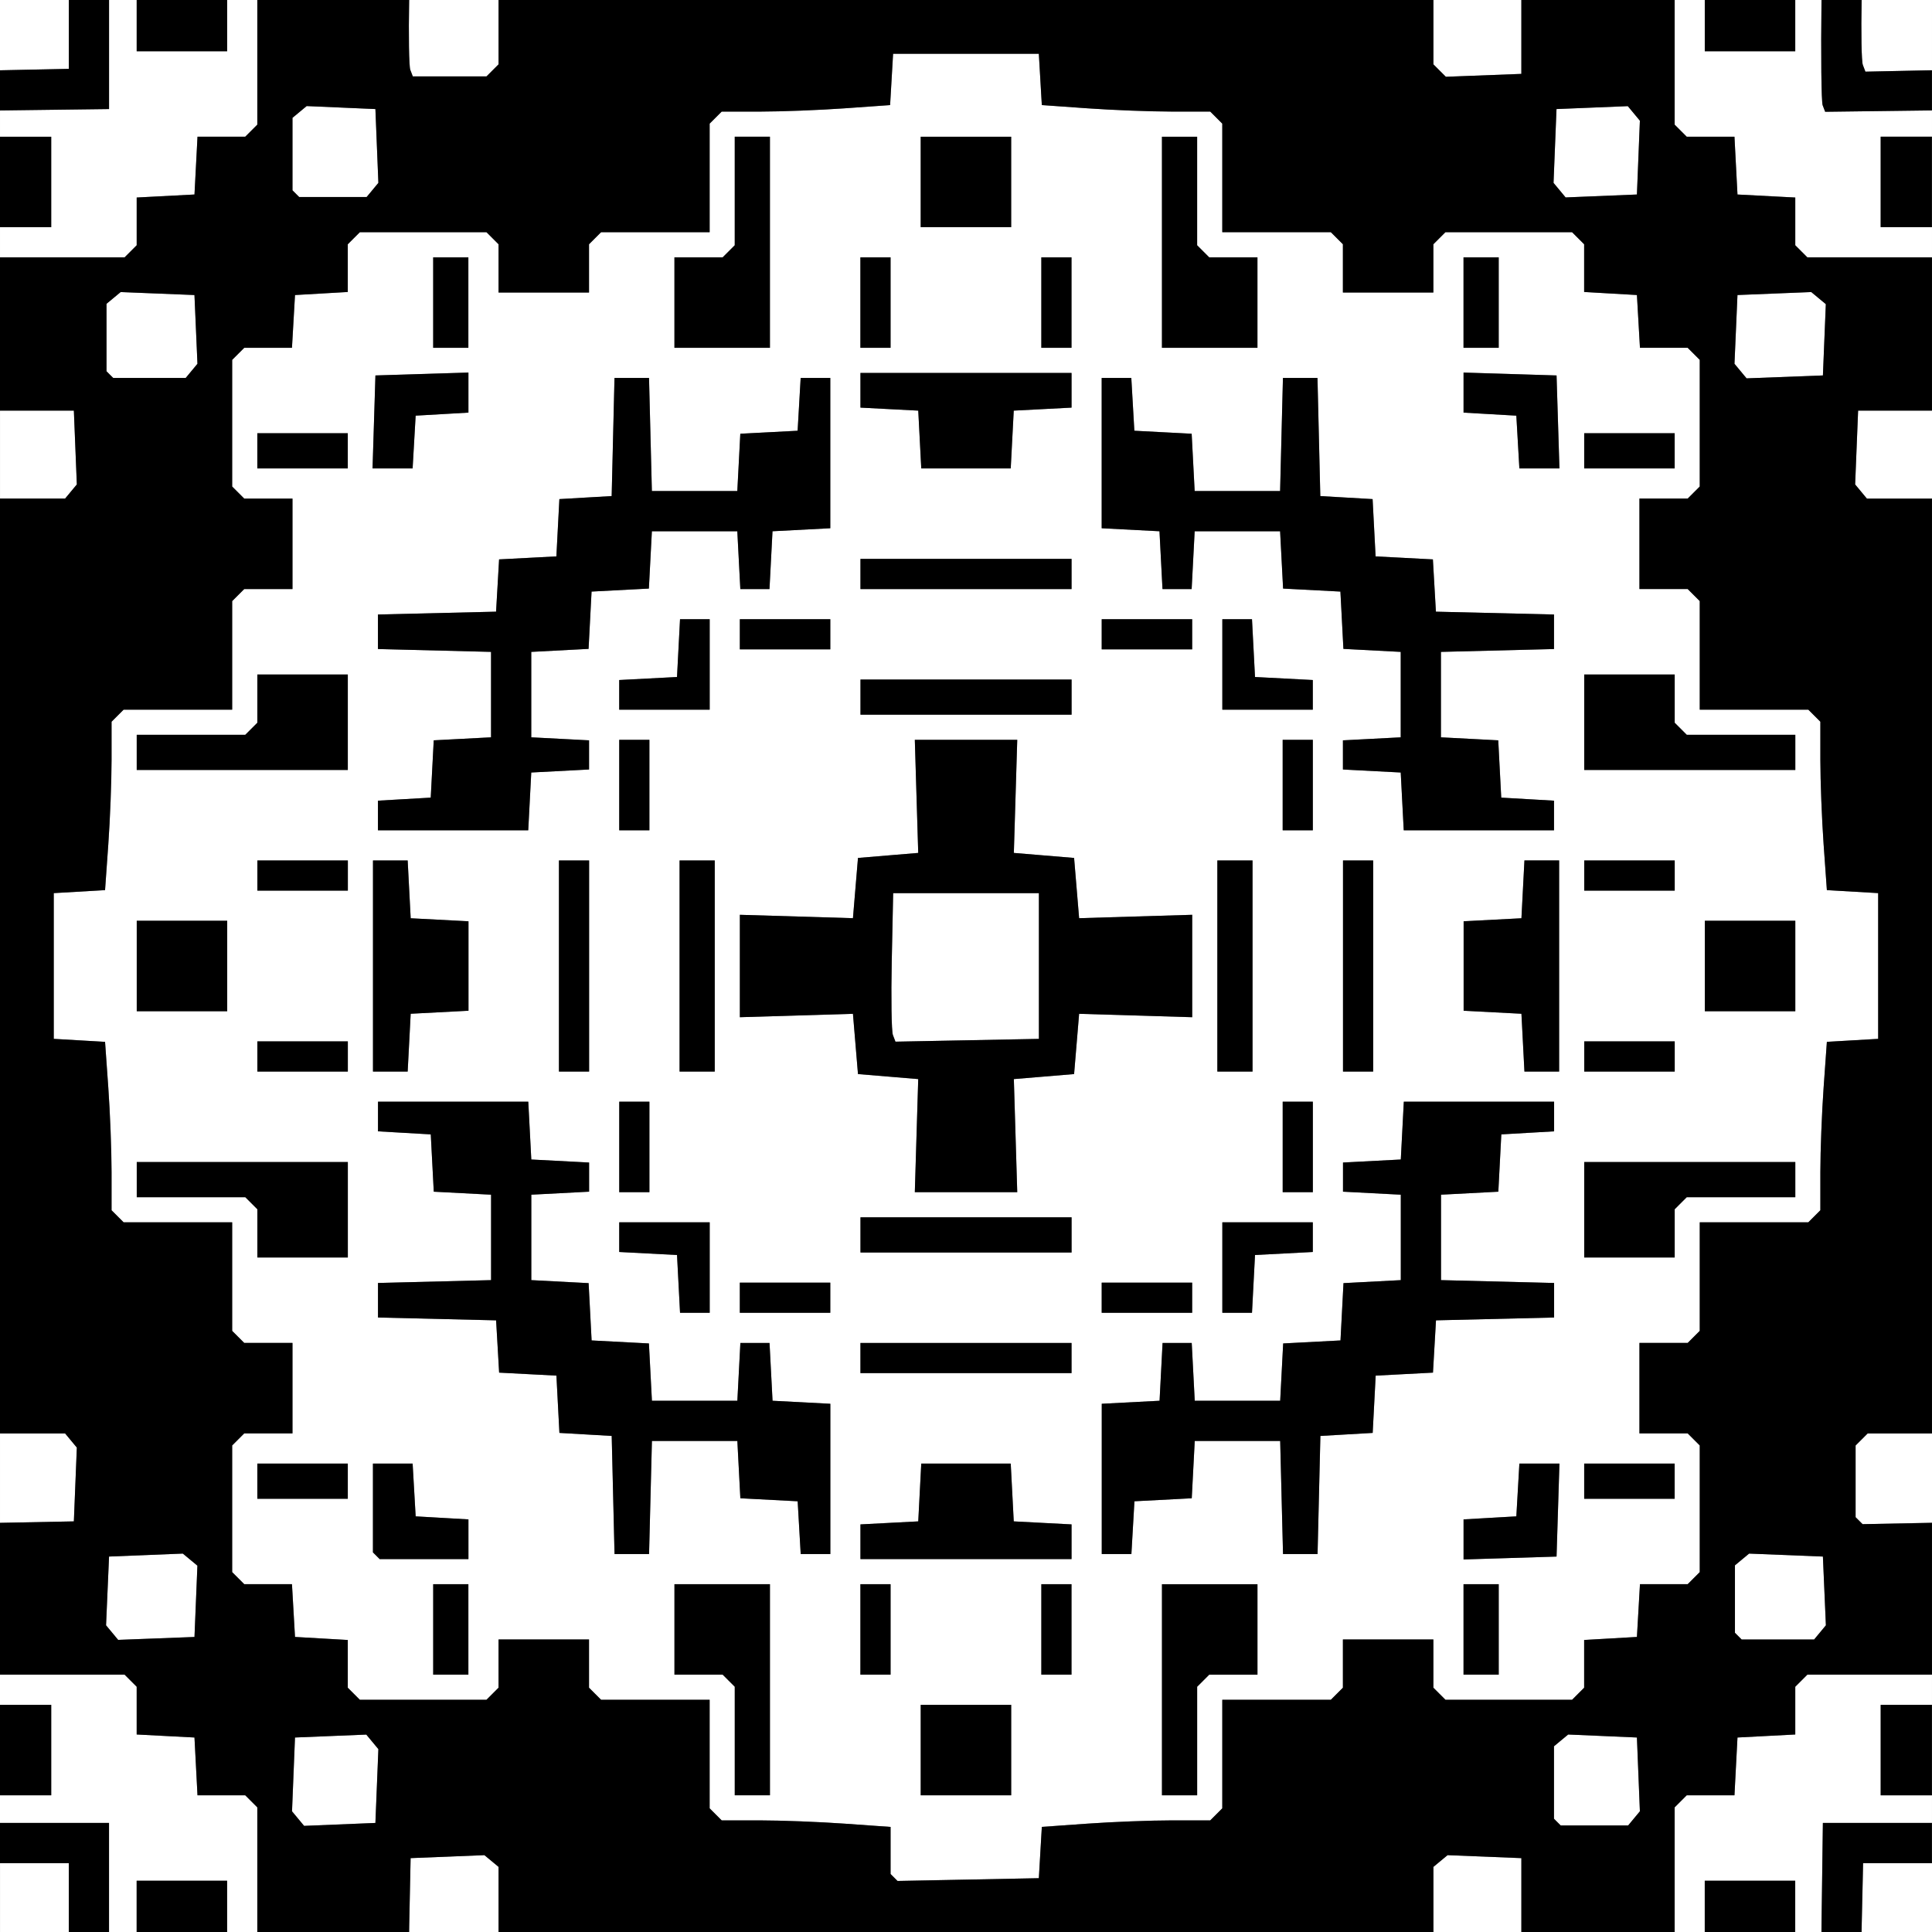 <?xml version="1.0" encoding="UTF-8"?>
<svg version="1.1" viewBox="0 0 480 480" xmlns="http://www.w3.org/2000/svg">
<rect x="0" y="0" width="480" height="480" fill="#808080" stroke="none"/>
<g transform="translate(-132.05 -286.18)">
<g transform="translate(1.2109e-6 -8.6914e-6)">
<path d="m132.05 286.18v17.467l0.537-0.012 16.57-0.348v-16.857-0.25h-17.107zm27.098 0v0.25 26.846l-26.564 0.338-0.533 6e-3v6.525h0.25 12.486v11.238 11.238h-12.486-0.25v7.492h0.25 30.719l1.498-1.5 1.498-1.498v-5.932-5.932l7.18-0.373 7.18-0.375 0.75-14.359h5.932 5.932l1.498-1.5 1.498-1.498v-30.717-0.25h-7.492v0.25 12.486h-11.238-11.238v-12.486-0.25h-6.867zm74.559 0c-0.161 8.785-0.044 16.498 0.285 17.355l0.623 1.625h9.156 9.154l1.498-1.5 1.498-1.498v-15.83-0.152h-22.215zm254.47 0v0.152 15.83l3.092 3.092 18.762-0.719v-18.105-0.25h-21.854zm59.938 0v0.25 30.717l1.498 1.498 1.5 1.5h5.932 5.93l0.75 14.359 7.18 0.375 7.18 0.373v5.932 5.932l1.5 1.498 1.498 1.5h30.717 0.25v-7.492h-0.25-12.486v-11.238-11.238h12.486 0.25v-6.531l-26.531 0.336-0.621-1.619c-0.333-0.868-0.457-12.549-0.291-26.15h-6.521v0.25 12.486h-11.238-11.238v-12.486-0.25h-7.492zm46.459 0c-0.159 8.099-0.034 15.26 0.303 16.137l0.639 1.668 16.533-0.35v-17.455h-17.475zm-240.63 13.361-0.371 6.373-0.371 6.371-11.371 0.809c-6.254 0.444-15.669 0.807-20.92 0.807h-9.547l-1.5 1.498-1.498 1.498v13.486 13.486h-13.486-13.484l-1.5 1.498-1.498 1.498v5.994 5.994h-11.238-11.238v-5.994-5.994l-1.498-1.498-1.498-1.498h-15.734-15.732l-1.5 1.498-1.498 1.498v5.93 5.928l-6.555 0.377-6.557 0.379-0.377 6.555-0.377 6.557h-5.93-5.928l-1.498 1.498-1.5 1.498v15.734 15.732l1.5 1.498 1.498 1.5h5.994 5.992v11.238 11.238h-5.992-5.994l-1.498 1.498-1.5 1.498v13.486 13.486h-13.484-13.486l-1.498 1.498-1.5 1.498v9.549c0 5.251-0.363 14.664-0.807 20.918l-0.807 11.371-12.746 0.742v18.107 18.105l12.746 0.742 0.807 11.371c0.444 6.254 0.807 15.669 0.807 20.92v9.547l2.998 2.998h13.486 13.484v13.486 13.484l2.998 2.998h5.994 5.992v11.238 11.238h-5.992-5.994l-1.498 1.498-1.5 1.498v15.734 15.732l2.998 2.998h5.928 5.93l0.377 6.555 0.377 6.557 6.557 0.377 6.555 0.377v5.93 5.928l2.998 2.998h15.732 15.734l1.498-1.5 1.498-1.498v-5.994-5.994h11.238 11.238v5.994 5.994l2.998 2.998h13.484 13.486v13.484 13.486l2.998 2.998h9.547c5.251 0 14.692 0.364 20.979 0.811l11.43 0.811v5.85 5.848l1.73 1.73 17.553-0.346 17.555-0.344 0.742-12.746 11.371-0.807c6.254-0.444 15.667-0.807 20.918-0.807h9.549l1.498-1.5 1.498-1.498v-13.486-13.484h13.486 13.486l1.498-1.5 1.498-1.498v-5.994-5.994h11.238 11.238v5.994 5.994l2.998 2.998h15.732 15.734l1.498-1.5 1.498-1.498v-5.928-5.93l13.111-0.754 0.379-6.557 0.377-6.555h5.928 5.93l1.498-1.498 1.498-1.5v-15.732-15.734l-2.996-2.996h-5.994-5.994v-11.238-11.238h5.994 5.994l1.498-1.498 1.498-1.5v-13.484-13.486h13.486 13.486l1.498-1.498 1.498-1.5v-9.547c0-5.251 0.363-14.666 0.807-20.92l0.809-11.371 6.371-0.371 6.373-0.371v-18.105-18.107l-6.373-0.371-6.371-0.371-0.809-11.371c-0.444-6.254-0.807-15.667-0.807-20.918v-9.549l-2.996-2.996h-13.486-13.486v-13.486-13.486l-2.996-2.996h-5.994-5.994v-11.238-11.238h5.994 5.994l1.498-1.5 1.498-1.498v-15.732-15.734l-2.996-2.996h-5.93-5.928l-0.377-6.557-0.379-6.555-6.555-0.379-6.557-0.377v-5.928-5.93l-2.996-2.996h-15.734-15.732l-1.5 1.498-1.498 1.498v5.994 5.994h-11.238-11.238v-5.994-5.994l-2.996-2.996h-13.486-13.486v-13.486-13.486l-1.498-1.498-1.498-1.498h-9.549c-5.251 0-14.664-0.363-20.918-0.807l-11.371-0.809-0.371-6.371-0.371-6.373h-18.107-18.105zm-145.7 12.992-1.76 1.461-1.762 1.461v9.004 9.004l0.834 0.832 0.832 0.834h8.379 8.381l2.918-3.516-0.371-9.168-0.369-9.17-17.082-0.742zm328.24 0.018-8.859 0.361-8.857 0.363-0.369 9.17-0.369 9.168 1.5 1.809 1.502 1.809 17.715-0.727 0.369-9.168 0.369-9.17-1.5-1.809-1.5-1.807zm-221.88 7.594h4.369 4.371v26.223 26.223h-11.863-11.861v-11.238-11.238h5.994 5.992l2.998-2.998v-13.486-13.484zm46.201 0h11.238 11.238v11.238 11.238h-11.238-11.238v-11.238-11.238zm59.938 0h4.371 4.371v13.484 13.486l1.498 1.498 1.498 1.5h5.994 5.994v11.238 11.238h-11.863-11.863v-26.223-26.223zm-181.06 29.969h4.369 4.371v11.238 11.238h-4.371-4.369v-11.238-11.238zm106.14 0h3.746 3.746v11.238 11.238h-3.746-3.746v-11.238-11.238zm44.953 0h3.746 3.746v11.238 11.238h-3.746-3.746v-11.238-11.238zm104.89 0h4.371 4.371v11.238 11.238h-4.371-4.371v-11.238-11.238zm-333.63 8.627-1.758 1.457-1.758 1.459v8.381 8.379l1.666 1.666h9.004 9.004l1.461-1.762 1.461-1.76-0.371-8.541-0.373-8.541-18.336-0.738zm420.03 0-18.338 0.738-0.371 8.541-0.373 8.541 1.502 1.809 1.502 1.811 18.969-0.723 0.361-8.857 0.363-8.859-1.809-1.5-1.807-1.5zm-333.63 19.998v4.977 4.977l-6.555 0.377-6.557 0.379-0.377 6.555-0.377 6.557h-4.977-4.977l0.359-11.551 0.357-11.551 23.102-0.719zm247.24 0 23.102 0.719 0.359 11.551 0.359 11.551h-4.977-4.977l-0.377-6.557-0.379-6.555-6.555-0.379-6.557-0.377v-4.977-4.977zm-149.84 0.094h26.223 26.223v4.309 4.309l-7.18 0.375-7.18 0.373-0.375 7.18-0.375 7.182h-11.113-11.113l-0.375-7.182-0.373-7.18-7.182-0.373-7.18-0.375v-4.309-4.309zm-61.107 1.25h4.291 4.289l0.354 14.047 0.354 14.049h10.613 10.613l0.373-7.121 0.373-7.119 7.119-0.373 7.119-0.371 0.379-6.557 0.377-6.555h3.682 3.68v18.668 18.668l-7.18 0.375-7.18 0.373-0.375 7.18-0.375 7.182h-3.621-3.621l-0.375-7.182-0.375-7.18h-10.613-10.613l-0.373 7.121-0.373 7.119-7.119 0.373-7.119 0.371-0.373 7.121-0.373 7.119-7.119 0.373-7.119 0.371v10.615 10.613l7.18 0.375 7.18 0.373v3.623 3.621l-7.18 0.375-7.18 0.373-0.375 7.182-0.375 7.18h-18.668-18.668v-3.682-3.68l6.557-0.379 6.555-0.377 0.373-7.119 0.373-7.119 14.238-0.746v-10.613-10.615l-14.047-0.352-14.049-0.354v-4.291-4.289l29.344-0.703 0.377-6.496 0.375-6.494 14.232-0.746 0.746-14.234 12.99-0.75 0.352-14.672 0.352-14.672zm121.04 0h3.682 3.68l0.379 6.555 0.377 6.557 7.119 0.371 7.119 0.373 0.373 7.119 0.373 7.121h10.613 10.615l0.352-14.049 0.354-14.047h4.291 4.289l0.352 14.672 0.352 14.672 6.496 0.375 6.494 0.375 0.746 14.234 14.234 0.746 0.375 6.494 0.375 6.496 29.344 0.703v4.289 4.291l-14.047 0.354-14.049 0.352v10.615 10.613l14.24 0.746 0.371 7.119 0.373 7.119 6.557 0.377 6.555 0.379v3.68 3.682h-18.668-18.668l-0.375-7.18-0.373-7.182-7.182-0.373-7.18-0.375v-3.621-3.623l7.18-0.373 7.182-0.375v-10.613-10.615l-7.121-0.371-7.119-0.373-0.373-7.119-0.371-7.121-7.121-0.371-7.119-0.373-0.373-7.119-0.371-7.121h-10.615-10.613l-0.375 7.18-0.375 7.182h-3.621-3.621l-0.375-7.182-0.373-7.18-7.182-0.373-7.18-0.375v-18.668-18.668zm-273.71 8.115v21.854h0.25 15.928l1.459-1.758 1.457-1.758-0.369-9.168-0.369-9.17h-18.105-0.25zm461.64 0-0.369 9.17-0.369 9.168 1.459 1.758 1.459 1.758h15.926 0.25v-21.854h-0.25-18.105zm-397.71 5.619h11.238 11.238v4.371 4.371h-11.238-11.238v-4.371-4.371zm329.66 0h11.238 11.238v4.371 4.371h-11.238-11.238v-4.371-4.371zm-179.81 31.219h26.223 26.223v3.746 3.746h-26.223-26.223v-3.746-3.746zm-44.828 14.984h3.684 3.684v11.238 11.238h-11.238-11.238v-3.684-3.686l7.18-0.373 7.18-0.375 0.75-14.359zm14.859 0h11.238 11.238v3.746 3.746h-11.238-11.238v-3.746-3.746zm89.906 0h11.238 11.238v3.746 3.746h-11.238-11.238v-3.746-3.746zm29.969 0h3.684 3.684l0.75 14.359 7.18 0.375 7.18 0.373v3.686 3.684h-11.238-11.238v-11.238-11.238zm-239.75 13.734h11.238 11.238v11.863 11.863h-26.223-26.223v-4.371-4.371h13.486 13.486l2.996-2.996v-5.994-5.994zm329.66 0h11.238 11.238v5.994 5.994l1.498 1.498 1.5 1.498h13.484 13.486v4.371 4.371h-26.223-26.223v-11.863-11.863zm-179.81 1.25h26.223 26.223v4.369 4.371h-26.223-26.223v-4.371-4.369zm-59.938 14.984h3.746 3.746v11.238 11.238h-3.746-3.746v-11.238-11.238zm73.438 0h12.723 12.723l-0.422 14.047-0.422 14.049 7.484 0.623 7.484 0.625 0.625 7.484 0.623 7.484 28.096-0.844v12.723 12.721l-28.096-0.844-0.623 7.484-0.625 7.484-14.969 1.25 0.422 14.047 0.422 14.049h-12.723-12.723l0.422-14.049 0.424-14.047-14.969-1.25-0.625-7.484-0.625-7.484-28.096 0.844v-12.721-12.723l28.096 0.844 1.25-14.969 7.484-0.625 7.484-0.623-0.424-14.049-0.422-14.047zm91.391 0h3.746 3.746v11.238 11.238h-3.746-3.746v-11.238-11.238zm-254.73 29.969h11.238 11.238v3.746 3.746h-11.238-11.238v-3.746-3.746zm28.721 0h4.309 4.307l0.75 14.359 14.359 0.75v11.113 11.113l-7.18 0.375-7.18 0.373-0.375 7.182-0.375 7.18h-4.307-4.309v-26.223-26.223zm46.201 0h3.746 3.746v26.223 26.223h-3.746-3.746v-26.223-26.223zm29.969 0h4.371 4.369v26.223 26.223h-4.369-4.371v-26.223-26.223zm133.61 0h4.371 4.369v26.223 26.223h-4.369-4.371v-26.223-26.223zm31.217 0h3.746 3.746v26.223 26.223h-3.746-3.746v-26.223-26.223zm45.078 0h4.309 4.309v26.223 26.223h-4.309-4.309l-0.375-7.18-0.373-7.182-7.182-0.373-7.18-0.375v-11.113-11.113l7.18-0.375 7.182-0.375 0.373-7.18 0.375-7.18zm14.859 0h11.238 11.238v3.746 3.746h-11.238-11.238v-3.746-3.746zm-171.7 8.115-0.35 16.795c-0.193 9.237-0.065 17.541 0.285 18.453l0.637 1.658 17.82-0.346 17.82-0.348v-18.105-18.107h-18.107-18.105zm-187.93 6.869h11.238 11.238v11.238 11.238h-11.238-11.238v-11.238-11.238zm389.59 0h11.238 11.238v11.238 11.238h-11.238-11.238v-11.238-11.238zm-359.62 29.969h11.238 11.238v3.746 3.746h-11.238-11.238v-3.746-3.746zm329.66 0h11.238 11.238v3.746 3.746h-11.238-11.238v-3.746-3.746zm-299.69 14.984h18.668 18.668l0.75 14.359 14.359 0.75v3.621 3.621l-7.18 0.375-7.18 0.373v10.615 10.613l14.238 0.746 0.373 7.119 0.373 7.119 14.238 0.746 0.746 14.238h10.613 10.613l0.75-14.359h3.621 3.621l0.75 14.359 14.359 0.75v18.668 18.668h-3.68-3.682l-0.377-6.557-0.379-6.555-14.238-0.746-0.373-7.119-0.373-7.119h-10.613-10.613l-0.354 14.047-0.354 14.049h-4.289-4.291l-0.352-14.672-0.352-14.674-12.99-0.75-0.373-7.117-0.373-7.117-7.115-0.371-7.117-0.373-0.375-6.496-0.377-6.494-29.344-0.703v-4.291-4.289l28.096-0.707v-10.613-10.615l-7.119-0.371-7.119-0.373-0.373-7.119-0.373-7.121-13.111-0.754v-3.682-3.68zm59.938 0h3.746 3.746v11.238 11.238h-3.746-3.746v-11.238-11.238zm164.83 0h3.746 3.746v11.238 11.238h-3.746-3.746v-11.238-11.238zm30.094 0h18.668 18.668v3.68 3.682l-6.555 0.377-6.557 0.377-0.373 7.121-0.371 7.119-7.121 0.373-7.119 0.371v10.615 10.613l28.096 0.707v4.289 4.291l-29.344 0.703-0.375 6.494-0.375 6.496-7.117 0.373-7.117 0.371-0.373 7.117-0.373 7.117-6.494 0.375-6.496 0.375-0.352 14.674-0.352 14.672h-4.289-4.291l-0.354-14.049-0.352-14.047h-10.615-10.613l-0.373 7.119-0.373 7.119-14.238 0.746-0.377 6.555-0.379 6.557h-3.68-3.682v-18.668-18.668l7.18-0.375 7.182-0.375 0.373-7.18 0.375-7.18h3.621 3.621l0.75 14.359h10.613 10.615l0.371-7.119 0.373-7.119 7.119-0.373 7.121-0.373 0.371-7.119 0.373-7.119 7.119-0.373 7.121-0.373v-10.613-10.615l-7.182-0.373-7.18-0.375v-3.621-3.621l7.18-0.375 7.182-0.375 0.373-7.18 0.375-7.18zm-314.8 14.984h26.223 26.223v11.861 11.863h-11.238-11.238v-5.994-5.994l-1.498-1.498-1.498-1.498h-13.486-13.486v-4.371-4.369zm359.62 0h26.223 26.223v4.369 4.371h-13.486-13.484l-1.5 1.498-1.498 1.498v5.994 5.994h-11.238-11.238v-11.863-11.861zm-179.81 13.734h26.223 26.223v4.371 4.371h-26.223-26.223v-4.371-4.371zm-59.938 1.25h11.238 11.238v11.238 11.238h-3.684-3.684l-0.375-7.18-0.375-7.182-7.18-0.373-7.18-0.375v-3.684-3.684zm149.84 0h11.238 11.238v3.684 3.684l-7.18 0.375-7.18 0.373-0.375 7.182-0.375 7.18h-3.684-3.684v-11.238-11.238zm-119.88 14.984h11.238 11.238v3.746 3.746h-11.238-11.238v-3.746-3.746zm89.906 0h11.238 11.238v3.746 3.746h-11.238-11.238v-3.746-3.746zm-59.938 14.984h26.223 26.223v3.746 3.746h-26.223-26.223v-3.746-3.746zm-213.78 22.477v22.213l0.803-0.016 17.553-0.346 0.738-18.336-1.457-1.758-1.459-1.758h-15.83-0.348zm464.02 0-1.498 1.498-1.5 1.498v8.908 8.906l1.73 1.73 17.25-0.338v-22.203h-0.152-15.83zm-400.08 7.492h11.238 11.238v4.369 4.371h-11.238-11.238v-4.371-4.369zm28.721 0h4.93 4.93l0.377 6.555 0.377 6.557 6.557 0.377 6.555 0.377v4.93 4.93h-11.029-11.031l-1.664-1.664v-11.031-11.029zm136.23 0h11.113 11.113l0.75 14.359 14.359 0.75v4.307 4.309h-26.223-26.223v-4.309-4.307l7.18-0.375 7.182-0.375 0.373-7.18 0.375-7.18zm148.6 0h4.977 4.977l-0.359 11.551-0.359 11.549-23.102 0.719v-4.977-4.977l13.111-0.754 0.379-6.557 0.377-6.555zm16.102 0h11.238 11.238v4.369 4.371h-11.238-11.238v-4.371-4.369zm-348.16 22.361-18.336 0.738-0.373 8.543-0.371 8.541 1.502 1.809 1.502 1.811 18.967-0.723 0.363-8.859 0.363-8.857-1.809-1.5-1.809-1.502zm389.13 0-1.758 1.459-1.758 1.459v8.381 8.379l0.834 0.832 0.832 0.832h9.004 9.004l1.461-1.76 1.461-1.76-0.371-8.541-0.371-8.543-9.17-0.369-9.168-0.369zm-326.93 7.607h4.369 4.371v11.238 11.238h-4.371-4.369v-11.238-11.238zm59.938 0h11.861 11.863v26.223 26.223h-4.371-4.369v-13.486-13.486l-1.498-1.498-1.5-1.498h-5.992-5.994v-11.238-11.238zm46.201 0h3.746 3.746v11.238 11.238h-3.746-3.746v-11.238-11.238zm44.953 0h3.746 3.746v11.238 11.238h-3.746-3.746v-11.238-11.238zm29.969 0h11.863 11.863v11.238 11.238h-5.994-5.994l-2.996 2.996v13.486 13.486h-4.371-4.371v-26.223-26.223zm74.922 0h4.371 4.371v11.238 11.238h-4.371-4.371v-11.238-11.238zm-363.62 22.477v7.492h0.25 12.486v11.238 11.238h-12.486-0.25v6.867h0.25 26.848v26.848 0.25h6.867v-0.25-12.486h11.238 11.238v12.486 0.25h7.492v-0.25-30.719l-2.996-2.996h-5.932-5.932l-0.75-14.359-14.359-0.75v-5.932-5.932l-2.996-2.996h-30.719-0.25zm449.03 0-1.498 1.498-1.5 1.498v5.932 5.932l-14.359 0.75-0.75 14.359h-5.93-5.932l-1.5 1.498-1.498 1.498v30.719 0.25h7.492v-0.25-12.486h11.238 11.238v12.486 0.25h6.518c6e-3 -0.53 5e-3 -0.997 0.012-1.533l0.34-25.564h26.846 0.25v-6.867h-0.25-12.486v-11.238-11.238h12.486 0.25v-7.492h-0.25-30.717zm-220.27 7.492h11.238 11.238v11.238 11.238h-11.238-11.238v-11.238-11.238zm160.86 7.373-1.76 1.461-1.762 1.461v9.004 9.004l0.832 0.834 0.834 0.832h8.379 8.381l1.459-1.758 1.457-1.758-0.738-18.336-8.541-0.373-8.541-0.371zm-298.6 0.018-17.717 0.727-0.738 18.336 1.5 1.809 1.502 1.809 17.715-0.727 0.369-9.168 0.371-9.168-1.502-1.809-1.5-1.809zm29.34 29.955-9.168 0.369-9.168 0.371-0.35 16.793c-0.011 0.543-0.012 1.028-0.021 1.562h22.223v-0.348-15.83l-3.516-2.918zm239.29 0-3.516 2.918v15.83 0.348h21.854v-0.25-18.105l-9.17-0.371-9.168-0.369zm-359.64 1.988v17.107h17.107v-0.25-16.857h-16.857-0.25zm462.89 0-0.352 15.539c-0.012 0.543-0.012 1.033-0.021 1.568h17.48v-17.107h-0.25-16.857z" fill="#fff"/>
<path d="m149.15 286.18v0.25 16.857l-16.57 0.348-0.537 0.012v9.973l0.533-6e-3 26.564-0.338v-26.846-0.25h-9.99zm16.857 0v0.25 12.486h11.238 11.238v-12.486-0.25h-22.477zm29.969 0v0.25 30.717l-1.498 1.5-1.498 1.498h-5.932-5.932l-0.75 14.359-14.359 0.75v5.932 5.93l-1.498 1.5-1.498 1.498h-30.719-0.25v38.084h0.25 18.105l0.369 9.17 0.369 9.168-1.457 1.758-1.459 1.758h-15.928-0.25v232.26h0.348 15.83l1.459 1.758 1.457 1.758-0.738 18.336-17.553 0.346-0.803 0.016v37.725h0.25 30.719l1.498 1.498 1.498 1.498v5.932 5.932l14.359 0.75 0.75 14.359h5.932 5.932l2.996 2.996v30.719 0.25h37.715c9e-3 -0.535 0.01-1.02 0.021-1.562l0.35-16.793 18.336-0.738 1.758 1.457 1.758 1.459v15.83 0.348h232.26v-0.348-15.83l1.758-1.459 1.758-1.457 18.338 0.738v18.105 0.25h38.084v-0.25-30.719l1.498-1.498 1.5-1.498h5.932 5.93l0.75-14.359 14.359-0.75v-5.932-5.932l1.5-1.498 1.498-1.498h30.717 0.25v-37.734l-17.25 0.34-1.73-1.73v-8.908-8.908l1.5-1.498 1.498-1.498h15.83 0.152v-232.26h-0.25-15.926l-2.918-3.516 0.369-9.168 0.369-9.17h18.105 0.25v-38.084h-0.25-30.717l-1.498-1.498-1.5-1.5v-5.93-5.932l-14.359-0.75-0.75-14.359h-5.93-5.932l-1.5-1.498-1.498-1.5v-30.717-0.25h-38.084v0.25 18.105l-18.762 0.719-3.092-3.092v-15.83-0.152h-232.26v0.152 15.83l-1.498 1.5-1.498 1.498h-9.154-9.156l-0.623-1.625c-0.329-0.857-0.446-8.57-0.285-17.355h-37.723zm359.62 0v0.25 12.486h11.238 11.238v-12.486-0.25h-22.477zm28.998 0c-0.166 13.602-0.042 25.283 0.291 26.15l0.621 1.621 26.531-0.338v-9.979l-16.533 0.35-0.639-1.668c-0.337-0.877-0.462-8.038-0.303-16.137h-9.969zm-230.66 13.361h18.105 18.107l0.742 12.746 11.371 0.807c6.254 0.444 15.667 0.807 20.918 0.807h9.549l1.498 1.498 1.498 1.5v13.484 13.486h13.486 13.486l1.498 1.498 1.498 1.5v5.992 5.994h11.238 11.238v-5.994-5.992l1.498-1.5 1.5-1.498h15.732 15.734l1.498 1.498 1.498 1.5v5.928 5.928l6.557 0.379 6.555 0.377 0.379 6.555 0.377 6.557h5.928 5.93l1.498 1.498 1.498 1.498v15.734 15.732l-1.498 1.5-1.498 1.498h-5.994-5.994v11.238 11.238h5.994 5.994l1.498 1.498 1.498 1.498v13.486 13.486h13.486 13.486l2.996 2.996v9.549c0 5.251 0.363 14.666 0.807 20.92l0.809 11.371 12.744 0.742v18.105 18.105l-12.744 0.742-0.809 11.371c-0.444 6.254-0.807 15.669-0.807 20.92v9.549l-2.996 2.996h-13.486-13.486v13.486 13.486l-1.498 1.498-1.498 1.498h-5.994-5.994v11.238 11.238h5.994 5.994l1.498 1.498 1.498 1.498v15.734 15.734l-1.498 1.498-1.498 1.498h-5.93-5.928l-0.377 6.555-0.379 6.557-6.555 0.377-6.557 0.377v5.93 5.928l-1.498 1.498-1.498 1.5h-15.734-15.732l-2.998-2.998v-5.994-5.992h-11.238-11.238v5.992 5.994l-1.498 1.498-1.498 1.5h-13.486-13.486v13.484 13.486l-1.498 1.498-1.498 1.5h-9.549c-5.251 0-14.664 0.363-20.918 0.807l-11.371 0.807-0.371 6.373-0.371 6.373-17.555 0.346-17.553 0.344-1.73-1.73v-5.848-5.848l-11.43-0.812c-6.287-0.446-15.727-0.811-20.979-0.811h-9.547l-2.998-2.998v-13.486-13.484h-13.486-13.484l-2.998-2.998v-5.994-5.992h-11.238-11.238v5.992 5.994l-1.498 1.498-1.498 1.5h-15.734-15.732l-2.998-2.998v-5.928-5.93l-13.111-0.754-0.377-6.557-0.377-6.555h-5.93-5.928l-1.498-1.498-1.5-1.498v-15.734-15.734l1.5-1.498 1.498-1.498h5.994 5.992v-11.238-11.238h-5.992-5.994l-1.498-1.498-1.5-1.498v-13.486-13.486h-13.484-13.486l-1.498-1.498-1.5-1.498v-9.549c0-5.251-0.363-14.666-0.807-20.92l-0.807-11.371-12.746-0.742v-18.105-18.105l12.746-0.742 0.807-11.371c0.444-6.254 0.807-15.669 0.807-20.92v-9.549l1.5-1.498 1.498-1.498h13.486 13.484v-13.486-13.486l1.5-1.498 1.498-1.498h5.994 5.992v-11.238-11.238h-5.992-5.994l-1.498-1.498-1.5-1.5v-15.732-15.734l1.5-1.498 1.498-1.498h5.928 5.93l0.377-6.557 0.377-6.555 6.557-0.377 6.555-0.379v-5.928-5.928l1.498-1.5 1.5-1.498h15.732 15.734l1.498 1.498 1.498 1.5v5.992 5.994h11.238 11.238v-5.994-5.992l1.498-1.5 1.5-1.498h13.484 13.486v-13.486-13.484l1.498-1.5 1.5-1.498h9.547c5.251 0 14.666-0.363 20.92-0.807l11.371-0.807 0.371-6.373 0.371-6.373zm-145.7 12.992 17.082 0.742 0.369 9.17 0.371 9.168-1.459 1.758-1.459 1.758h-8.381-8.379l-1.666-1.666v-9.004-9.004l1.762-1.461 1.76-1.461zm328.24 0.018 3 3.617-0.738 18.336-17.715 0.727-1.502-1.809-1.5-1.809 0.369-9.168 0.369-9.17 8.857-0.361 8.859-0.363zm-404.44 7.594v22.477h0.25 12.486v-11.238-11.238h-12.486-0.25zm182.56 0v13.486 13.484l-1.498 1.5-1.5 1.498h-5.992-5.994v11.238 11.238h11.861 11.863v-26.223-26.223h-4.371-4.369zm46.201 0v11.238 11.238h11.238 11.238v-11.238-11.238h-11.238-11.238zm59.938 0v26.223 26.223h11.863 11.863v-11.238-11.238h-5.994-5.994l-1.498-1.498-1.498-1.5v-13.484-13.486h-4.371-4.371zm178.56 0v11.238 11.238h12.486 0.25v-22.477h-0.25-12.486zm-359.62 29.969v11.238 11.238h4.369 4.371v-11.238-11.238h-4.371-4.369zm106.14 0v11.238 11.238h3.746 3.746v-11.238-11.238h-3.746-3.746zm44.953 0v11.238 11.238h3.746 3.746v-11.238-11.238h-3.746-3.746zm104.89 0v11.238 11.238h4.371 4.371v-11.238-11.238h-4.371-4.371zm-333.63 8.627 18.336 0.738 0.373 8.541 0.371 8.541-1.461 1.76-1.461 1.762h-9.004-9.004l-0.834-0.832-0.832-0.834v-8.379-8.381l1.758-1.457 1.758-1.459zm420.03 0 1.807 1.5 1.809 1.502-0.363 8.857-0.361 8.857-18.969 0.723-1.502-1.811-1.502-1.809 0.373-8.541 0.371-8.541 9.168-0.369 9.17-0.369zm-333.63 20-11.551 0.357-11.551 0.359-0.357 11.551-0.359 11.551h4.977 4.977l0.377-6.557 0.377-6.555 6.557-0.377 6.555-0.379v-4.977-4.975zm247.24 0v4.975 4.977l6.557 0.379 6.555 0.377 0.379 6.555 0.377 6.557h4.977 4.977l-0.359-11.551-0.359-11.551-11.551-0.359-11.551-0.357zm-149.84 0.092v4.309 4.309l7.18 0.375 7.182 0.373 0.373 7.182 0.375 7.18h11.113 11.113l0.375-7.18 0.375-7.182 7.18-0.373 7.18-0.375v-4.309-4.309h-26.223-26.223zm-61.107 1.25-0.352 14.672-0.352 14.672-6.494 0.375-6.496 0.377-0.373 7.115-0.373 7.117-7.115 0.373-7.117 0.373-0.375 6.494-0.377 6.496-29.344 0.703v4.291 4.289l28.096 0.707v10.613 10.613l-14.238 0.746-0.373 7.119-0.373 7.119-6.555 0.377-6.557 0.379v3.68 3.682h18.668 18.668l0.75-14.359 14.359-0.75v-3.621-3.621l-14.359-0.75v-10.613-10.613l14.238-0.746 0.373-7.119 0.373-7.119 14.238-0.746 0.746-14.238h10.613 10.613l0.75 14.359h3.621 3.621l0.75-14.359 14.359-0.75v-18.668-18.668h-3.68-3.682l-0.377 6.555-0.379 6.557-7.119 0.373-7.119 0.371-0.373 7.121-0.373 7.119h-10.613-10.613l-0.354-14.049-0.354-14.047h-4.289-4.291zm121.04 0v18.668 18.668l14.361 0.75 0.373 7.18 0.375 7.18h3.621 3.621l0.75-14.359h10.613 10.615l0.371 7.119 0.373 7.119 14.24 0.746 0.371 7.119 0.373 7.119 14.24 0.746v10.613 10.613l-14.361 0.75v3.621 3.621l14.361 0.75 0.373 7.18 0.375 7.18h18.668 18.668v-3.682-3.68l-6.555-0.379-6.557-0.377-0.373-7.119-0.371-7.119-7.121-0.373-7.119-0.373v-10.613-10.613l28.096-0.707v-4.289-4.291l-29.344-0.703-0.375-6.496-0.375-6.494-14.234-0.746-0.373-7.117-0.373-7.115-6.494-0.377-6.496-0.375-0.352-14.672-0.352-14.672h-4.289-4.291l-0.354 14.047-0.352 14.049h-10.615-10.613l-0.373-7.119-0.373-7.121-7.119-0.371-7.119-0.373-0.377-6.557-0.379-6.555h-3.68-3.682zm-209.78 13.734v4.371 4.371h11.238 11.238v-4.371-4.371h-11.238-11.238zm329.66 0v4.371 4.371h11.238 11.238v-4.371-4.371h-11.238-11.238zm-179.81 31.219v3.746 3.746h26.223 26.223v-3.746-3.746h-26.223-26.223zm-44.828 14.984-0.75 14.359-14.359 0.75v3.684 3.684h11.238 11.238v-11.238-11.238h-3.684-3.684zm14.859 0v3.746 3.746h11.238 11.238v-3.746-3.746h-11.238-11.238zm89.906 0v3.746 3.746h11.238 11.238v-3.746-3.746h-11.238-11.238zm29.969 0v11.238 11.238h11.238 11.238v-3.684-3.684l-14.359-0.75-0.75-14.359h-3.684-3.684zm-239.75 13.736v5.992 5.994l-1.498 1.498-1.498 1.5h-13.486-13.486v4.369 4.371h26.223 26.223v-11.863-11.861h-11.238-11.238zm329.66 0v11.861 11.863h26.223 26.223v-4.371-4.369h-13.486-13.484l-2.998-2.998v-5.994-5.992h-11.238-11.238zm-179.81 1.248v4.371 4.369h26.223 26.223v-4.369-4.371h-26.223-26.223zm-59.938 14.984v11.238 11.238h3.746 3.746v-11.238-11.238h-3.746-3.746zm73.438 0 0.422 14.047 0.424 14.049-7.484 0.625-7.484 0.623-0.625 7.484-0.625 7.484-28.096-0.844v12.723 12.723l28.096-0.844 0.625 7.484 0.625 7.484 7.484 0.623 7.484 0.625-0.424 14.047-0.422 14.049h12.723 12.723l-0.422-14.049-0.422-14.047 7.484-0.625 7.484-0.623 0.625-7.484 0.623-7.484 28.096 0.844v-12.723-12.723l-28.096 0.844-0.623-7.484-0.625-7.484-7.484-0.623-7.484-0.625 0.422-14.049 0.422-14.047h-12.723-12.723zm91.391 0v11.238 11.238h3.746 3.746v-11.238-11.238h-3.746-3.746zm-254.73 29.969v3.746 3.746h11.238 11.238v-3.746-3.746h-11.238-11.238zm28.721 0v26.223 26.223h4.309 4.307l0.75-14.359 14.359-0.75v-11.113-11.113l-14.359-0.75-0.75-14.359h-4.307-4.309zm46.201 0v26.223 26.223h3.746 3.746v-26.223-26.223h-3.746-3.746zm29.969 0v26.223 26.223h4.371 4.369v-26.223-26.223h-4.369-4.371zm133.61 0v26.223 26.223h4.371 4.369v-26.223-26.223h-4.369-4.371zm31.217 0v26.223 26.223h3.746 3.746v-26.223-26.223h-3.746-3.746zm45.078 0-0.375 7.18-0.373 7.18-14.361 0.75v11.113 11.113l14.361 0.75 0.373 7.18 0.375 7.18h4.309 4.309v-26.223-26.223h-4.309-4.309zm14.859 0v3.746 3.746h11.238 11.238v-3.746-3.746h-11.238-11.238zm-171.7 8.117h18.105 18.107v18.105 18.105l-17.82 0.348-17.82 0.346-0.637-1.658c-0.35-0.912-0.478-9.216-0.285-18.453l0.35-16.793zm-187.93 6.867v11.238 11.238h11.238 11.238v-11.238-11.238h-11.238-11.238zm389.59 0v11.238 11.238h11.238 11.238v-11.238-11.238h-11.238-11.238zm-359.62 29.969v3.746 3.746h11.238 11.238v-3.746-3.746h-11.238-11.238zm329.66 0v3.746 3.746h11.238 11.238v-3.746-3.746h-11.238-11.238zm-299.69 14.984v3.682 3.68l6.557 0.377 6.555 0.379 0.373 7.119 0.373 7.119 14.238 0.746v10.613 10.613l-28.096 0.707v4.289 4.291l29.344 0.703 0.377 6.496 0.375 6.494 7.117 0.373 7.115 0.373 0.373 7.115 0.373 7.117 6.496 0.375 6.494 0.377 0.352 14.672 0.352 14.672h4.291 4.289l0.354-14.049 0.354-14.047h10.613 10.613l0.373 7.119 0.373 7.119 14.238 0.746 0.379 6.555 0.377 6.557h3.682 3.68v-18.668-18.668l-14.359-0.75-0.75-14.359h-3.621-3.621l-0.75 14.359h-10.613-10.613l-0.746-14.238-14.238-0.746-0.373-7.119-0.373-7.119-14.238-0.746v-10.613-10.613l14.359-0.75v-3.621-3.621l-14.359-0.75-0.75-14.359h-18.668-18.668zm59.938 0v11.238 11.238h3.746 3.746v-11.238-11.238h-3.746-3.746zm164.83 0v11.238 11.238h3.746 3.746v-11.238-11.238h-3.746-3.746zm30.094 0-0.375 7.18-0.373 7.18-14.361 0.75v3.621 3.621l14.361 0.75v10.613 10.613l-14.24 0.746-0.373 7.119-0.371 7.119-14.24 0.746-0.373 7.119-0.371 7.119h-10.615-10.613l-0.75-14.359h-3.621-3.621l-0.375 7.18-0.373 7.18-14.361 0.75v18.668 18.668h3.682 3.68l0.379-6.557 0.377-6.555 14.238-0.746 0.373-7.119 0.373-7.119h10.613 10.615l0.352 14.047 0.354 14.049h4.291 4.289l0.352-14.672 0.352-14.672 6.496-0.377 6.494-0.375 0.373-7.117 0.373-7.115 14.234-0.746 0.375-6.494 0.375-6.496 29.344-0.703v-4.291-4.289l-28.096-0.707v-10.613-10.613l7.119-0.373 7.121-0.373 0.371-7.119 0.373-7.119 6.557-0.379 6.555-0.377v-3.68-3.682h-18.668-18.668zm-314.8 14.984v4.371 4.369h13.486 13.486l1.498 1.498 1.498 1.5v5.992 5.994h11.238 11.238v-11.861-11.863h-26.223-26.223zm359.62 0v11.863 11.861h11.238 11.238v-5.994-5.992l1.498-1.5 1.5-1.498h13.484 13.486v-4.369-4.371h-26.223-26.223zm-179.81 13.736v4.369 4.371h26.223 26.223v-4.371-4.369h-26.223-26.223zm-59.938 1.248v3.684 3.684l14.359 0.75 0.75 14.359h3.684 3.684v-11.238-11.238h-11.238-11.238zm149.84 0v11.238 11.238h3.684 3.684l0.75-14.359 14.359-0.75v-3.684-3.684h-11.238-11.238zm-119.88 14.984v3.746 3.746h11.238 11.238v-3.746-3.746h-11.238-11.238zm89.906 0v3.746 3.746h11.238 11.238v-3.746-3.746h-11.238-11.238zm-59.938 14.984v3.746 3.746h26.223 26.223v-3.746-3.746h-26.223-26.223zm-149.84 29.969v4.371 4.369h11.238 11.238v-4.369-4.371h-11.238-11.238zm28.721 0v11.029 11.031l1.664 1.664h11.031 11.029v-4.93-4.93l-13.111-0.754-0.377-6.557-0.377-6.555h-4.93-4.93zm136.23 0-0.375 7.18-0.373 7.18-14.361 0.75v4.309 4.307h26.223 26.223v-4.307-4.309l-14.359-0.75-0.75-14.359h-11.113-11.113zm148.6 0-0.377 6.555-0.379 6.557-6.555 0.377-6.557 0.377v4.977 4.977l11.551-0.359 11.551-0.357 0.359-11.551 0.359-11.551h-4.977-4.977zm16.102 0v4.371 4.369h11.238 11.238v-4.369-4.371h-11.238-11.238zm-348.16 22.363 3.617 3-0.363 8.859-0.363 8.857-9.482 0.361-9.484 0.361-1.502-1.811-1.502-1.809 0.371-8.541 0.373-8.541 18.336-0.738zm389.13 0 18.338 0.738 0.371 8.541 0.371 8.541-1.461 1.76-1.461 1.762h-9.004-9.004l-0.832-0.834-0.834-0.832v-8.379-8.381l1.758-1.459 1.758-1.457zm-326.93 7.606v11.238 11.238h4.369 4.371v-11.238-11.238h-4.371-4.369zm59.938 0v11.238 11.238h5.994 5.992l1.5 1.498 1.498 1.498v13.486 13.486h4.369 4.371v-26.223-26.223h-11.863-11.861zm46.201 0v11.238 11.238h3.746 3.746v-11.238-11.238h-3.746-3.746zm44.953 0v11.238 11.238h3.746 3.746v-11.238-11.238h-3.746-3.746zm29.969 0v26.223 26.223h4.371 4.371v-13.486-13.486l1.498-1.498 1.498-1.498h5.994 5.994v-11.238-11.238h-11.863-11.863zm74.922 0v11.238 11.238h4.371 4.371v-11.238-11.238h-4.371-4.371zm-363.62 29.969v22.477h0.25 12.486v-11.238-11.238h-12.486-0.25zm228.76 0v11.238 11.238h11.238 11.238v-11.238-11.238h-11.238-11.238zm238.5 0v11.238 11.238h12.486 0.25v-22.477h-0.25-12.486zm-77.645 7.373 8.541 0.371 8.541 0.373 0.738 18.336-1.457 1.758-1.459 1.758h-8.381-8.379l-0.834-0.832-0.832-0.832v-9.006-9.004l1.762-1.461 1.76-1.461zm-298.6 0.018 1.5 1.809 1.502 1.809-0.371 9.168-0.369 9.168-17.715 0.727-1.502-1.809-1.5-1.809 0.738-18.336 8.857-0.363 8.859-0.363zm-91.016 21.953v9.99h0.25 16.857v16.857 0.25h9.99v-0.25-26.848h-26.848-0.25zm452.9 0-0.34 25.564c-7e-3 0.536-6e-3 1.003-0.012 1.533h9.967c0.01-0.535 9e-3 -1.025 0.021-1.568l0.352-15.539h16.857 0.25v-9.99h-0.25-26.846zm-418.94 14.361v12.486 0.25h22.477v-0.25-12.486h-11.238-11.238zm389.59 0v12.486 0.25h22.477v-0.25-12.486h-11.238-11.238z"/>
</g>
</g>
</svg>
